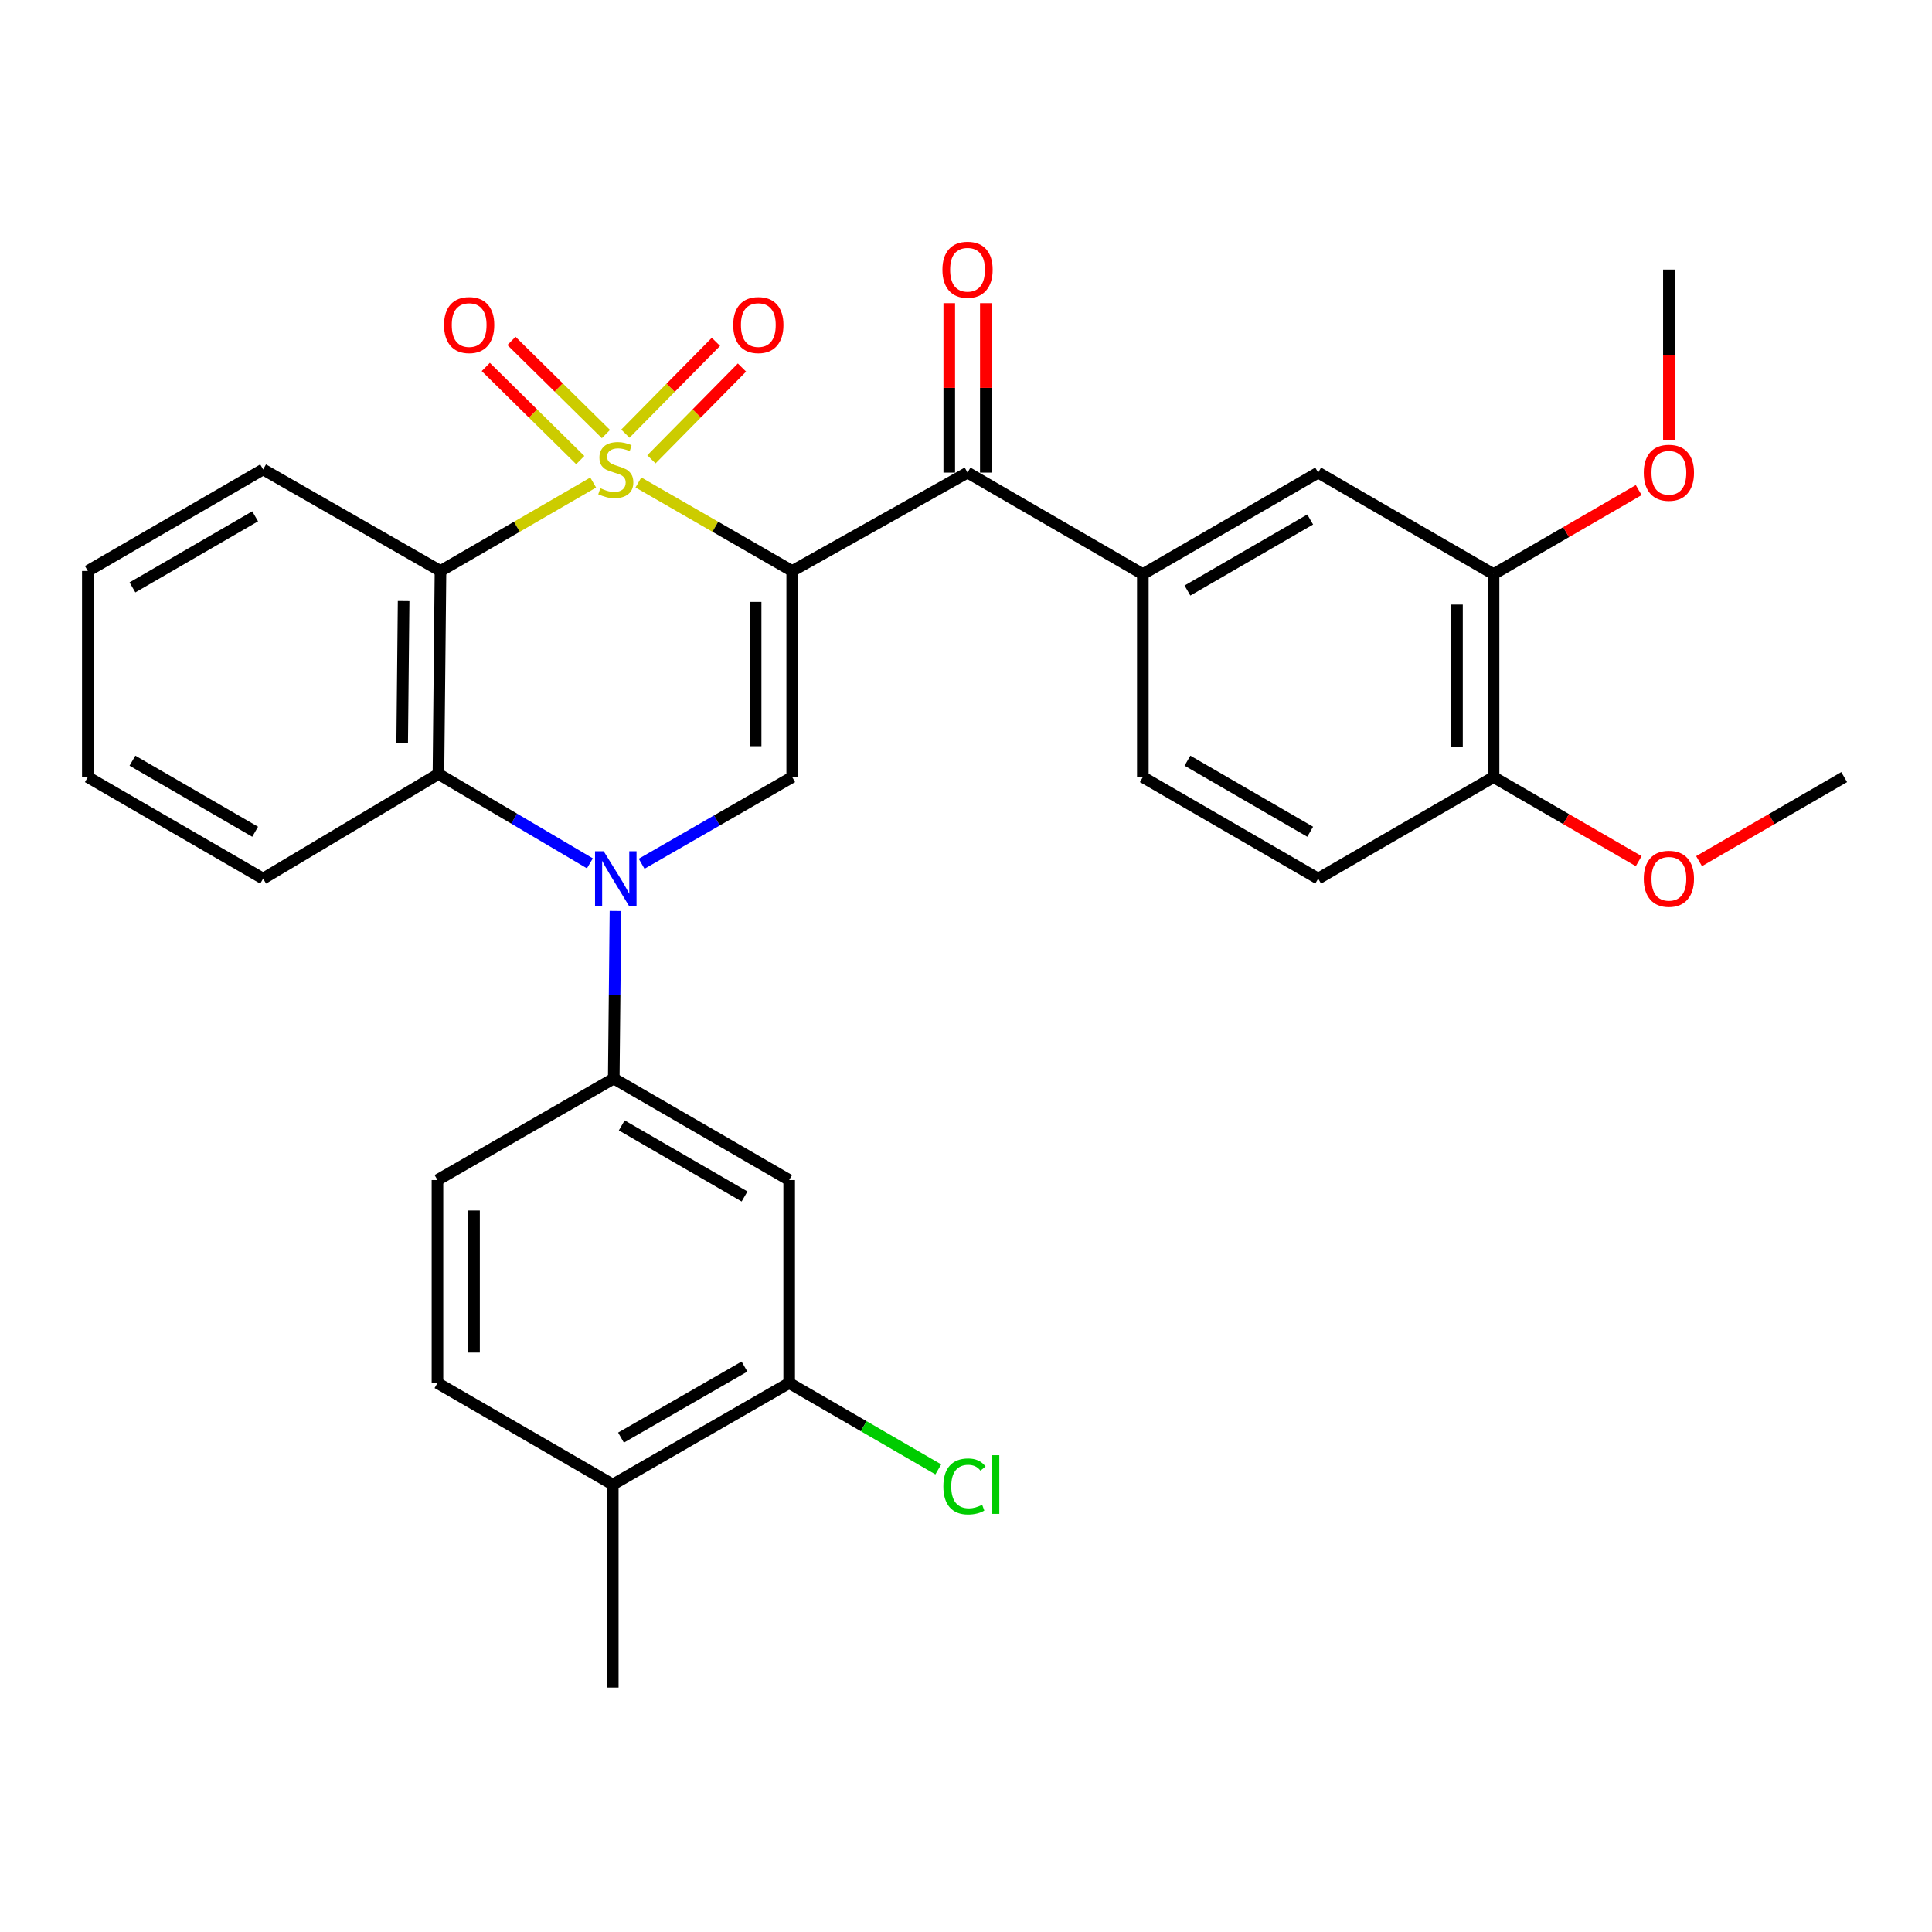 <?xml version='1.0' encoding='iso-8859-1'?>
<svg version='1.1' baseProfile='full'
              xmlns='http://www.w3.org/2000/svg'
                      xmlns:rdkit='http://www.rdkit.org/xml'
                      xmlns:xlink='http://www.w3.org/1999/xlink'
                  xml:space='preserve'
width='1000px' height='1000px' viewBox='0 0 1000 1000'>
<!-- END OF HEADER -->
<rect style='opacity:1.0;fill:#FFFFFF;stroke:none' width='1000' height='1000' x='0' y='0'> </rect>
<path class='bond-0' d='M 330.445,249.724 L 370.244,272.633' style='fill:none;fill-rule:evenodd;stroke:#CCCC00;stroke-width:6px;stroke-linecap:butt;stroke-linejoin:miter;stroke-opacity:1' />
<path class='bond-0' d='M 370.244,272.633 L 410.044,295.542' style='fill:none;fill-rule:evenodd;stroke:#000000;stroke-width:6px;stroke-linecap:butt;stroke-linejoin:miter;stroke-opacity:1' />
<path class='bond-1' d='M 307.029,249.76 L 267.513,272.651' style='fill:none;fill-rule:evenodd;stroke:#CCCC00;stroke-width:6px;stroke-linecap:butt;stroke-linejoin:miter;stroke-opacity:1' />
<path class='bond-1' d='M 267.513,272.651 L 227.996,295.542' style='fill:none;fill-rule:evenodd;stroke:#000000;stroke-width:6px;stroke-linecap:butt;stroke-linejoin:miter;stroke-opacity:1' />
<path class='bond-9' d='M 313.631,224.664 L 289.181,200.563' style='fill:none;fill-rule:evenodd;stroke:#CCCC00;stroke-width:6px;stroke-linecap:butt;stroke-linejoin:miter;stroke-opacity:1' />
<path class='bond-9' d='M 289.181,200.563 L 264.731,176.462' style='fill:none;fill-rule:evenodd;stroke:#FF0000;stroke-width:6px;stroke-linecap:butt;stroke-linejoin:miter;stroke-opacity:1' />
<path class='bond-9' d='M 300.342,238.145 L 275.892,214.044' style='fill:none;fill-rule:evenodd;stroke:#CCCC00;stroke-width:6px;stroke-linecap:butt;stroke-linejoin:miter;stroke-opacity:1' />
<path class='bond-9' d='M 275.892,214.044 L 251.442,189.943' style='fill:none;fill-rule:evenodd;stroke:#FF0000;stroke-width:6px;stroke-linecap:butt;stroke-linejoin:miter;stroke-opacity:1' />
<path class='bond-10' d='M 337.176,237.757 L 360.609,213.997' style='fill:none;fill-rule:evenodd;stroke:#CCCC00;stroke-width:6px;stroke-linecap:butt;stroke-linejoin:miter;stroke-opacity:1' />
<path class='bond-10' d='M 360.609,213.997 L 384.042,190.237' style='fill:none;fill-rule:evenodd;stroke:#FF0000;stroke-width:6px;stroke-linecap:butt;stroke-linejoin:miter;stroke-opacity:1' />
<path class='bond-10' d='M 323.699,224.465 L 347.132,200.705' style='fill:none;fill-rule:evenodd;stroke:#CCCC00;stroke-width:6px;stroke-linecap:butt;stroke-linejoin:miter;stroke-opacity:1' />
<path class='bond-10' d='M 347.132,200.705 L 370.564,176.945' style='fill:none;fill-rule:evenodd;stroke:#FF0000;stroke-width:6px;stroke-linecap:butt;stroke-linejoin:miter;stroke-opacity:1' />
<path class='bond-3' d='M 410.044,295.542 L 410.044,402.23' style='fill:none;fill-rule:evenodd;stroke:#000000;stroke-width:6px;stroke-linecap:butt;stroke-linejoin:miter;stroke-opacity:1' />
<path class='bond-3' d='M 391.114,311.545 L 391.114,386.226' style='fill:none;fill-rule:evenodd;stroke:#000000;stroke-width:6px;stroke-linecap:butt;stroke-linejoin:miter;stroke-opacity:1' />
<path class='bond-5' d='M 410.044,295.542 L 500.799,244.622' style='fill:none;fill-rule:evenodd;stroke:#000000;stroke-width:6px;stroke-linecap:butt;stroke-linejoin:miter;stroke-opacity:1' />
<path class='bond-4' d='M 227.996,295.542 L 226.934,400.61' style='fill:none;fill-rule:evenodd;stroke:#000000;stroke-width:6px;stroke-linecap:butt;stroke-linejoin:miter;stroke-opacity:1' />
<path class='bond-4' d='M 208.909,311.111 L 208.165,384.659' style='fill:none;fill-rule:evenodd;stroke:#000000;stroke-width:6px;stroke-linecap:butt;stroke-linejoin:miter;stroke-opacity:1' />
<path class='bond-21' d='M 227.996,295.542 L 136.189,242.981' style='fill:none;fill-rule:evenodd;stroke:#000000;stroke-width:6px;stroke-linecap:butt;stroke-linejoin:miter;stroke-opacity:1' />
<path class='bond-2' d='M 305.326,446.869 L 266.13,423.74' style='fill:none;fill-rule:evenodd;stroke:#0000FF;stroke-width:6px;stroke-linecap:butt;stroke-linejoin:miter;stroke-opacity:1' />
<path class='bond-2' d='M 266.13,423.74 L 226.934,400.61' style='fill:none;fill-rule:evenodd;stroke:#000000;stroke-width:6px;stroke-linecap:butt;stroke-linejoin:miter;stroke-opacity:1' />
<path class='bond-6' d='M 318.561,471.526 L 318.12,514.882' style='fill:none;fill-rule:evenodd;stroke:#0000FF;stroke-width:6px;stroke-linecap:butt;stroke-linejoin:miter;stroke-opacity:1' />
<path class='bond-6' d='M 318.12,514.882 L 317.679,558.239' style='fill:none;fill-rule:evenodd;stroke:#000000;stroke-width:6px;stroke-linecap:butt;stroke-linejoin:miter;stroke-opacity:1' />
<path class='bond-31' d='M 332.105,447.083 L 371.074,424.656' style='fill:none;fill-rule:evenodd;stroke:#0000FF;stroke-width:6px;stroke-linecap:butt;stroke-linejoin:miter;stroke-opacity:1' />
<path class='bond-31' d='M 371.074,424.656 L 410.044,402.23' style='fill:none;fill-rule:evenodd;stroke:#000000;stroke-width:6px;stroke-linecap:butt;stroke-linejoin:miter;stroke-opacity:1' />
<path class='bond-24' d='M 226.934,400.61 L 136.189,454.779' style='fill:none;fill-rule:evenodd;stroke:#000000;stroke-width:6px;stroke-linecap:butt;stroke-linejoin:miter;stroke-opacity:1' />
<path class='bond-7' d='M 500.799,244.622 L 591.523,297.161' style='fill:none;fill-rule:evenodd;stroke:#000000;stroke-width:6px;stroke-linecap:butt;stroke-linejoin:miter;stroke-opacity:1' />
<path class='bond-14' d='M 510.264,244.622 L 510.264,200.771' style='fill:none;fill-rule:evenodd;stroke:#000000;stroke-width:6px;stroke-linecap:butt;stroke-linejoin:miter;stroke-opacity:1' />
<path class='bond-14' d='M 510.264,200.771 L 510.264,156.92' style='fill:none;fill-rule:evenodd;stroke:#FF0000;stroke-width:6px;stroke-linecap:butt;stroke-linejoin:miter;stroke-opacity:1' />
<path class='bond-14' d='M 491.335,244.622 L 491.335,200.771' style='fill:none;fill-rule:evenodd;stroke:#000000;stroke-width:6px;stroke-linecap:butt;stroke-linejoin:miter;stroke-opacity:1' />
<path class='bond-14' d='M 491.335,200.771 L 491.335,156.92' style='fill:none;fill-rule:evenodd;stroke:#FF0000;stroke-width:6px;stroke-linecap:butt;stroke-linejoin:miter;stroke-opacity:1' />
<path class='bond-8' d='M 317.679,558.239 L 408.477,610.789' style='fill:none;fill-rule:evenodd;stroke:#000000;stroke-width:6px;stroke-linecap:butt;stroke-linejoin:miter;stroke-opacity:1' />
<path class='bond-8' d='M 321.817,582.504 L 385.375,619.289' style='fill:none;fill-rule:evenodd;stroke:#000000;stroke-width:6px;stroke-linecap:butt;stroke-linejoin:miter;stroke-opacity:1' />
<path class='bond-16' d='M 317.679,558.239 L 226.429,610.789' style='fill:none;fill-rule:evenodd;stroke:#000000;stroke-width:6px;stroke-linecap:butt;stroke-linejoin:miter;stroke-opacity:1' />
<path class='bond-12' d='M 591.523,297.161 L 682.279,244.622' style='fill:none;fill-rule:evenodd;stroke:#000000;stroke-width:6px;stroke-linecap:butt;stroke-linejoin:miter;stroke-opacity:1' />
<path class='bond-12' d='M 614.62,305.663 L 678.149,268.885' style='fill:none;fill-rule:evenodd;stroke:#000000;stroke-width:6px;stroke-linecap:butt;stroke-linejoin:miter;stroke-opacity:1' />
<path class='bond-18' d='M 591.523,297.161 L 591.523,402.23' style='fill:none;fill-rule:evenodd;stroke:#000000;stroke-width:6px;stroke-linecap:butt;stroke-linejoin:miter;stroke-opacity:1' />
<path class='bond-11' d='M 408.477,610.789 L 408.477,715.857' style='fill:none;fill-rule:evenodd;stroke:#000000;stroke-width:6px;stroke-linecap:butt;stroke-linejoin:miter;stroke-opacity:1' />
<path class='bond-22' d='M 408.477,715.857 L 447.068,738.206' style='fill:none;fill-rule:evenodd;stroke:#000000;stroke-width:6px;stroke-linecap:butt;stroke-linejoin:miter;stroke-opacity:1' />
<path class='bond-22' d='M 447.068,738.206 L 485.66,760.554' style='fill:none;fill-rule:evenodd;stroke:#00CC00;stroke-width:6px;stroke-linecap:butt;stroke-linejoin:miter;stroke-opacity:1' />
<path class='bond-34' d='M 408.477,715.857 L 317.174,768.396' style='fill:none;fill-rule:evenodd;stroke:#000000;stroke-width:6px;stroke-linecap:butt;stroke-linejoin:miter;stroke-opacity:1' />
<path class='bond-34' d='M 385.34,707.331 L 321.429,744.108' style='fill:none;fill-rule:evenodd;stroke:#000000;stroke-width:6px;stroke-linecap:butt;stroke-linejoin:miter;stroke-opacity:1' />
<path class='bond-13' d='M 682.279,244.622 L 773.066,297.161' style='fill:none;fill-rule:evenodd;stroke:#000000;stroke-width:6px;stroke-linecap:butt;stroke-linejoin:miter;stroke-opacity:1' />
<path class='bond-23' d='M 773.066,297.161 L 810.628,275.414' style='fill:none;fill-rule:evenodd;stroke:#000000;stroke-width:6px;stroke-linecap:butt;stroke-linejoin:miter;stroke-opacity:1' />
<path class='bond-23' d='M 810.628,275.414 L 848.19,253.666' style='fill:none;fill-rule:evenodd;stroke:#FF0000;stroke-width:6px;stroke-linecap:butt;stroke-linejoin:miter;stroke-opacity:1' />
<path class='bond-33' d='M 773.066,297.161 L 773.066,402.23' style='fill:none;fill-rule:evenodd;stroke:#000000;stroke-width:6px;stroke-linecap:butt;stroke-linejoin:miter;stroke-opacity:1' />
<path class='bond-33' d='M 754.137,312.922 L 754.137,386.469' style='fill:none;fill-rule:evenodd;stroke:#000000;stroke-width:6px;stroke-linecap:butt;stroke-linejoin:miter;stroke-opacity:1' />
<path class='bond-15' d='M 773.066,402.23 L 682.279,454.779' style='fill:none;fill-rule:evenodd;stroke:#000000;stroke-width:6px;stroke-linecap:butt;stroke-linejoin:miter;stroke-opacity:1' />
<path class='bond-25' d='M 773.066,402.23 L 810.628,423.981' style='fill:none;fill-rule:evenodd;stroke:#000000;stroke-width:6px;stroke-linecap:butt;stroke-linejoin:miter;stroke-opacity:1' />
<path class='bond-25' d='M 810.628,423.981 L 848.189,445.733' style='fill:none;fill-rule:evenodd;stroke:#FF0000;stroke-width:6px;stroke-linecap:butt;stroke-linejoin:miter;stroke-opacity:1' />
<path class='bond-20' d='M 226.429,610.789 L 226.429,715.857' style='fill:none;fill-rule:evenodd;stroke:#000000;stroke-width:6px;stroke-linecap:butt;stroke-linejoin:miter;stroke-opacity:1' />
<path class='bond-20' d='M 245.359,626.549 L 245.359,700.097' style='fill:none;fill-rule:evenodd;stroke:#000000;stroke-width:6px;stroke-linecap:butt;stroke-linejoin:miter;stroke-opacity:1' />
<path class='bond-17' d='M 317.174,768.396 L 226.429,715.857' style='fill:none;fill-rule:evenodd;stroke:#000000;stroke-width:6px;stroke-linecap:butt;stroke-linejoin:miter;stroke-opacity:1' />
<path class='bond-26' d='M 317.174,768.396 L 317.174,873.485' style='fill:none;fill-rule:evenodd;stroke:#000000;stroke-width:6px;stroke-linecap:butt;stroke-linejoin:miter;stroke-opacity:1' />
<path class='bond-19' d='M 591.523,402.23 L 682.279,454.779' style='fill:none;fill-rule:evenodd;stroke:#000000;stroke-width:6px;stroke-linecap:butt;stroke-linejoin:miter;stroke-opacity:1' />
<path class='bond-19' d='M 614.622,393.731 L 678.151,430.516' style='fill:none;fill-rule:evenodd;stroke:#000000;stroke-width:6px;stroke-linecap:butt;stroke-linejoin:miter;stroke-opacity:1' />
<path class='bond-29' d='M 136.189,242.981 L 45.455,295.542' style='fill:none;fill-rule:evenodd;stroke:#000000;stroke-width:6px;stroke-linecap:butt;stroke-linejoin:miter;stroke-opacity:1' />
<path class='bond-29' d='M 132.067,267.245 L 68.553,304.037' style='fill:none;fill-rule:evenodd;stroke:#000000;stroke-width:6px;stroke-linecap:butt;stroke-linejoin:miter;stroke-opacity:1' />
<path class='bond-27' d='M 863.811,227.675 L 863.811,183.604' style='fill:none;fill-rule:evenodd;stroke:#FF0000;stroke-width:6px;stroke-linecap:butt;stroke-linejoin:miter;stroke-opacity:1' />
<path class='bond-27' d='M 863.811,183.604 L 863.811,139.533' style='fill:none;fill-rule:evenodd;stroke:#000000;stroke-width:6px;stroke-linecap:butt;stroke-linejoin:miter;stroke-opacity:1' />
<path class='bond-32' d='M 136.189,454.779 L 45.455,402.23' style='fill:none;fill-rule:evenodd;stroke:#000000;stroke-width:6px;stroke-linecap:butt;stroke-linejoin:miter;stroke-opacity:1' />
<path class='bond-32' d='M 132.066,430.517 L 68.552,393.732' style='fill:none;fill-rule:evenodd;stroke:#000000;stroke-width:6px;stroke-linecap:butt;stroke-linejoin:miter;stroke-opacity:1' />
<path class='bond-28' d='M 879.432,445.732 L 916.989,423.981' style='fill:none;fill-rule:evenodd;stroke:#FF0000;stroke-width:6px;stroke-linecap:butt;stroke-linejoin:miter;stroke-opacity:1' />
<path class='bond-28' d='M 916.989,423.981 L 954.545,402.23' style='fill:none;fill-rule:evenodd;stroke:#000000;stroke-width:6px;stroke-linecap:butt;stroke-linejoin:miter;stroke-opacity:1' />
<path class='bond-30' d='M 45.455,295.542 L 45.455,402.23' style='fill:none;fill-rule:evenodd;stroke:#000000;stroke-width:6px;stroke-linecap:butt;stroke-linejoin:miter;stroke-opacity:1' />
<path  class='atom-0' d='M 310.731 252.701
Q 311.051 252.821, 312.371 253.381
Q 313.691 253.941, 315.131 254.301
Q 316.611 254.621, 318.051 254.621
Q 320.731 254.621, 322.291 253.341
Q 323.851 252.021, 323.851 249.741
Q 323.851 248.181, 323.051 247.221
Q 322.291 246.261, 321.091 245.741
Q 319.891 245.221, 317.891 244.621
Q 315.371 243.861, 313.851 243.141
Q 312.371 242.421, 311.291 240.901
Q 310.251 239.381, 310.251 236.821
Q 310.251 233.261, 312.651 231.061
Q 315.091 228.861, 319.891 228.861
Q 323.171 228.861, 326.891 230.421
L 325.971 233.501
Q 322.571 232.101, 320.011 232.101
Q 317.251 232.101, 315.731 233.261
Q 314.211 234.381, 314.251 236.341
Q 314.251 237.861, 315.011 238.781
Q 315.811 239.701, 316.931 240.221
Q 318.091 240.741, 320.011 241.341
Q 322.571 242.141, 324.091 242.941
Q 325.611 243.741, 326.691 245.381
Q 327.811 246.981, 327.811 249.741
Q 327.811 253.661, 325.171 255.781
Q 322.571 257.861, 318.211 257.861
Q 315.691 257.861, 313.771 257.301
Q 311.891 256.781, 309.651 255.861
L 310.731 252.701
' fill='#CCCC00'/>
<path  class='atom-3' d='M 312.471 440.619
L 321.751 455.619
Q 322.671 457.099, 324.151 459.779
Q 325.631 462.459, 325.711 462.619
L 325.711 440.619
L 329.471 440.619
L 329.471 468.939
L 325.591 468.939
L 315.631 452.539
Q 314.471 450.619, 313.231 448.419
Q 312.031 446.219, 311.671 445.539
L 311.671 468.939
L 307.991 468.939
L 307.991 440.619
L 312.471 440.619
' fill='#0000FF'/>
<path  class='atom-10' d='M 229.835 168.249
Q 229.835 161.449, 233.195 157.649
Q 236.555 153.849, 242.835 153.849
Q 249.115 153.849, 252.475 157.649
Q 255.835 161.449, 255.835 168.249
Q 255.835 175.129, 252.435 179.049
Q 249.035 182.929, 242.835 182.929
Q 236.595 182.929, 233.195 179.049
Q 229.835 175.169, 229.835 168.249
M 242.835 179.729
Q 247.155 179.729, 249.475 176.849
Q 251.835 173.929, 251.835 168.249
Q 251.835 162.689, 249.475 159.889
Q 247.155 157.049, 242.835 157.049
Q 238.515 157.049, 236.155 159.849
Q 233.835 162.649, 233.835 168.249
Q 233.835 173.969, 236.155 176.849
Q 238.515 179.729, 242.835 179.729
' fill='#FF0000'/>
<path  class='atom-11' d='M 379.513 168.249
Q 379.513 161.449, 382.873 157.649
Q 386.233 153.849, 392.513 153.849
Q 398.793 153.849, 402.153 157.649
Q 405.513 161.449, 405.513 168.249
Q 405.513 175.129, 402.113 179.049
Q 398.713 182.929, 392.513 182.929
Q 386.273 182.929, 382.873 179.049
Q 379.513 175.169, 379.513 168.249
M 392.513 179.729
Q 396.833 179.729, 399.153 176.849
Q 401.513 173.929, 401.513 168.249
Q 401.513 162.689, 399.153 159.889
Q 396.833 157.049, 392.513 157.049
Q 388.193 157.049, 385.833 159.849
Q 383.513 162.649, 383.513 168.249
Q 383.513 173.969, 385.833 176.849
Q 388.193 179.729, 392.513 179.729
' fill='#FF0000'/>
<path  class='atom-15' d='M 487.799 139.613
Q 487.799 132.813, 491.159 129.013
Q 494.519 125.213, 500.799 125.213
Q 507.079 125.213, 510.439 129.013
Q 513.799 132.813, 513.799 139.613
Q 513.799 146.493, 510.399 150.413
Q 506.999 154.293, 500.799 154.293
Q 494.559 154.293, 491.159 150.413
Q 487.799 146.533, 487.799 139.613
M 500.799 151.093
Q 505.119 151.093, 507.439 148.213
Q 509.799 145.293, 509.799 139.613
Q 509.799 134.053, 507.439 131.253
Q 505.119 128.413, 500.799 128.413
Q 496.479 128.413, 494.119 131.213
Q 491.799 134.013, 491.799 139.613
Q 491.799 145.333, 494.119 148.213
Q 496.479 151.093, 500.799 151.093
' fill='#FF0000'/>
<path  class='atom-23' d='M 488.281 769.376
Q 488.281 762.336, 491.561 758.656
Q 494.881 754.936, 501.161 754.936
Q 507.001 754.936, 510.121 759.056
L 507.481 761.216
Q 505.201 758.216, 501.161 758.216
Q 496.881 758.216, 494.601 761.096
Q 492.361 763.936, 492.361 769.376
Q 492.361 774.976, 494.681 777.856
Q 497.041 780.736, 501.601 780.736
Q 504.721 780.736, 508.361 778.856
L 509.481 781.856
Q 508.001 782.816, 505.761 783.376
Q 503.521 783.936, 501.041 783.936
Q 494.881 783.936, 491.561 780.176
Q 488.281 776.416, 488.281 769.376
' fill='#00CC00'/>
<path  class='atom-23' d='M 513.561 753.216
L 517.241 753.216
L 517.241 783.576
L 513.561 783.576
L 513.561 753.216
' fill='#00CC00'/>
<path  class='atom-24' d='M 850.811 244.702
Q 850.811 237.902, 854.171 234.102
Q 857.531 230.302, 863.811 230.302
Q 870.091 230.302, 873.451 234.102
Q 876.811 237.902, 876.811 244.702
Q 876.811 251.582, 873.411 255.502
Q 870.011 259.382, 863.811 259.382
Q 857.571 259.382, 854.171 255.502
Q 850.811 251.622, 850.811 244.702
M 863.811 256.182
Q 868.131 256.182, 870.451 253.302
Q 872.811 250.382, 872.811 244.702
Q 872.811 239.142, 870.451 236.342
Q 868.131 233.502, 863.811 233.502
Q 859.491 233.502, 857.131 236.302
Q 854.811 239.102, 854.811 244.702
Q 854.811 250.422, 857.131 253.302
Q 859.491 256.182, 863.811 256.182
' fill='#FF0000'/>
<path  class='atom-26' d='M 850.811 454.859
Q 850.811 448.059, 854.171 444.259
Q 857.531 440.459, 863.811 440.459
Q 870.091 440.459, 873.451 444.259
Q 876.811 448.059, 876.811 454.859
Q 876.811 461.739, 873.411 465.659
Q 870.011 469.539, 863.811 469.539
Q 857.571 469.539, 854.171 465.659
Q 850.811 461.779, 850.811 454.859
M 863.811 466.339
Q 868.131 466.339, 870.451 463.459
Q 872.811 460.539, 872.811 454.859
Q 872.811 449.299, 870.451 446.499
Q 868.131 443.659, 863.811 443.659
Q 859.491 443.659, 857.131 446.459
Q 854.811 449.259, 854.811 454.859
Q 854.811 460.579, 857.131 463.459
Q 859.491 466.339, 863.811 466.339
' fill='#FF0000'/>
</svg>
